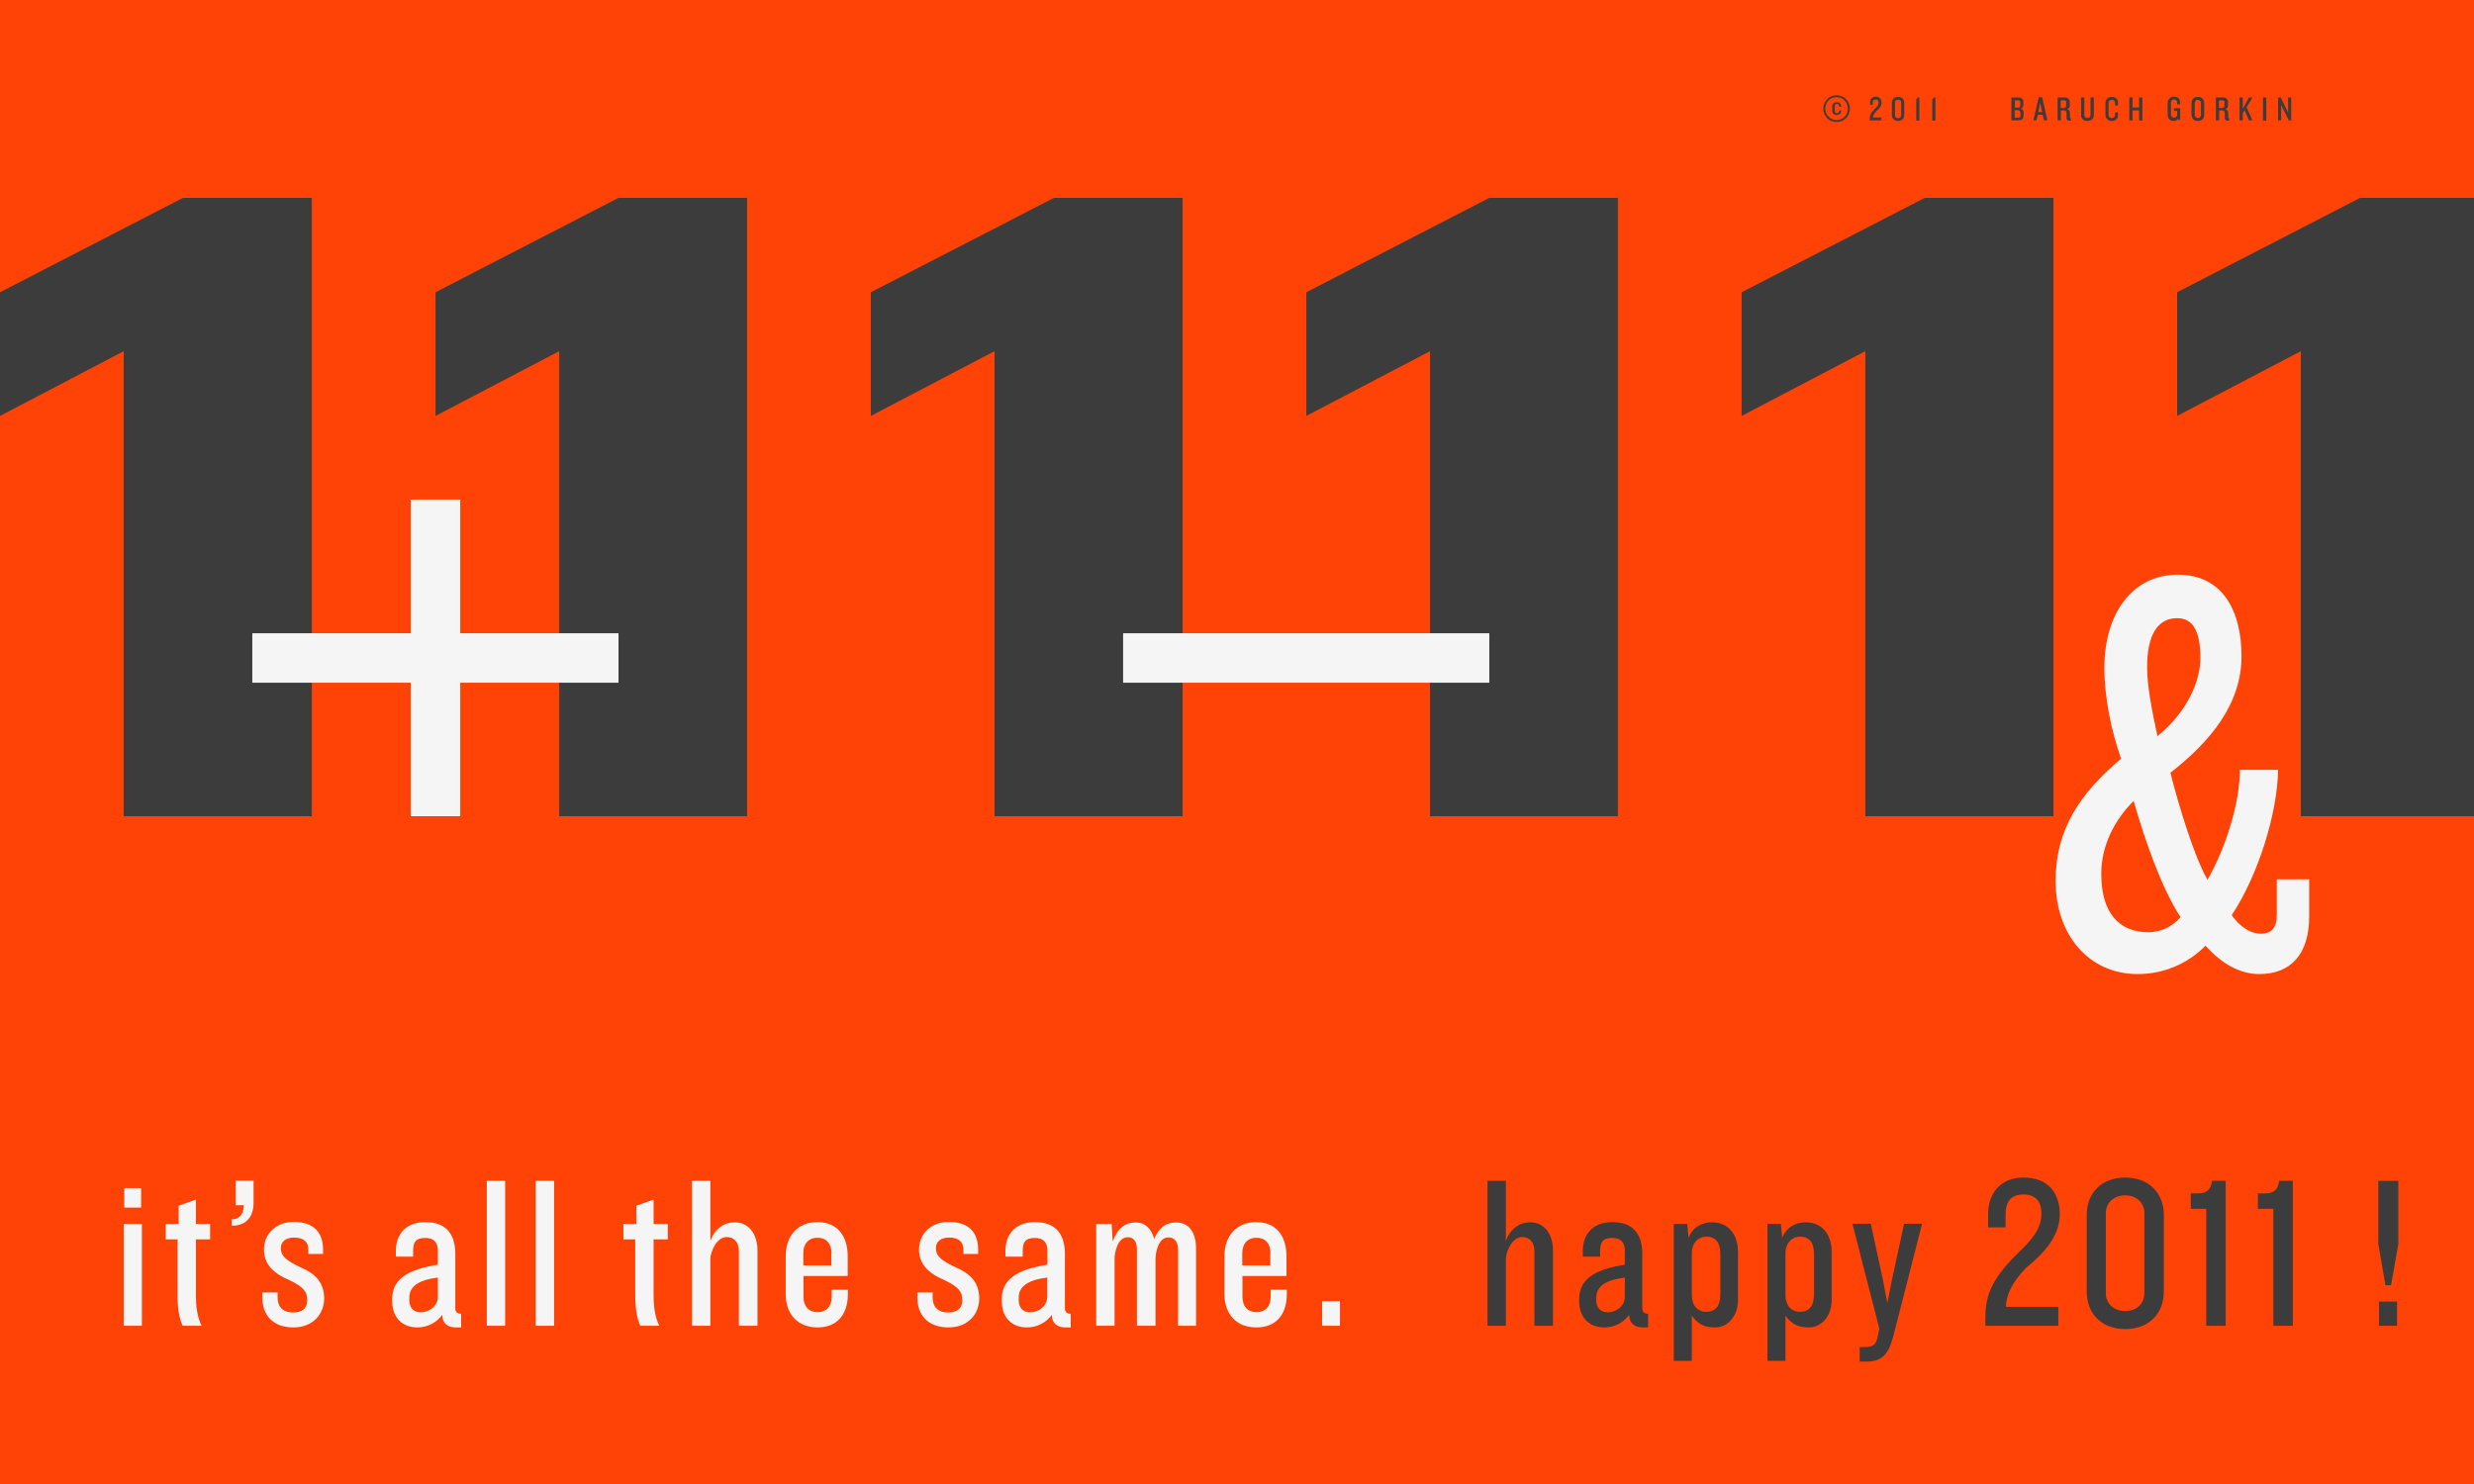 <?xml version="1.0" encoding="utf-8"?>
<!-- Generator: Adobe Illustrator 25.4.1, SVG Export Plug-In . SVG Version: 6.00 Build 0)  -->
<svg version="1.1" xmlns="http://www.w3.org/2000/svg" xmlns:xlink="http://www.w3.org/1999/xlink" x="0px" y="0px"
	 viewBox="0 0 1360 816" style="enable-background:new 0 0 1360 816;" xml:space="preserve">
<style type="text/css">
	.Arched_x0020_Green{fill:url(#SVGID_1_);stroke:#F6F6F2;stroke-width:0.25;stroke-miterlimit:1;}
	.st0{fill:#FF4205;}
	.st1{fill:#3C3C3C;}
	.st2{fill:#F5F5F5;}
</style>
<linearGradient id="SVGID_1_" gradientUnits="userSpaceOnUse" x1="0" y1="300" x2="0.707" y2="299.293">
	<stop  offset="0" style="stop-color:#599746"/>
	<stop  offset="0.983" style="stop-color:#2E3627"/>
</linearGradient>
<g id="BACKGROUND">
</g>
<g id="numbers_100_x25_">
</g>
<g id="text">
	<rect class="st0" width="1360" height="816"/>
	<polygon class="st1" points="1025.4,193.1 957.4,228.7 957.4,160.7 1058.1,108.8 1128.8,108.8 1128.8,448.8 1025.4,448.8 	"/>
	<polygon class="st1" points="786.1,193.1 718.1,228.7 718.1,160.7 818.7,108.8 889.4,108.8 889.4,448.8 786.1,448.8 	"/>
	<polygon class="st1" points="546.7,193.1 478.7,228.7 478.7,160.7 579.4,108.8 650.1,108.8 650.1,448.8 546.7,448.8 	"/>
	<polygon class="st1" points="307.4,193.1 239.4,228.7 239.4,160.7 340,108.8 410.7,108.8 410.7,448.8 307.4,448.8 	"/>
	<polygon class="st1" points="68,193.1 0,228.7 0,160.7 100.6,108.8 171.4,108.8 171.4,448.8 68,448.8 	"/>
	<rect x="225.8" y="274.7" class="st2" width="27.2" height="174.1"/>
	<rect x="138.7" y="348.2" class="st2" width="201.3" height="27.2"/>
	<rect x="617.4" y="348.2" class="st2" width="201.3" height="27.2"/>
	<g>
		<g>
			<path class="st2" d="M68,729v-56H78v56H68z M68.3,664v-10.7h9.3V664H68.3z"/>
			<path class="st2" d="M107.7,681.5v30c0,7.1,0.7,12.4,3.1,17.5h-10.4c-2-4.5-2.8-9.5-2.8-17.5v-30h-6.5V673h7.1V663l9.5-3.4V673
				h7.8v8.5H107.7z"/>
			<path class="st2" d="M127.4,674v-3.5c4.2,0,6.6-2.9,6.6-7.8h-4.4v-13.5h9.8v12C139.4,668.6,135.8,674,127.4,674z"/>
			<path class="st2" d="M161.3,729.9c-11.2,0-17.1-6.7-17.1-16.4v-2.8h8.4v2.5c0,6.1,3.5,8.5,8.6,8.5c5,0,7.7-2.4,7.7-6.7
				c0-4.5-1.7-7.2-9.8-11.1c-9.1-3.8-14-9-14-16.8c0-8.5,6.5-15.2,16.3-15.2c11.1,0,16.2,5.7,16.2,15.4v2.2h-8.1v-2.4
				c0-4.2-2.5-6.6-7.9-6.6c-4.5,0-7.2,2.3-7.2,5.7c0,4.3,2.4,6.7,11.1,10.8c9.1,3.9,12.7,9.3,12.7,17.2
				C178.1,722.6,172,729.9,161.3,729.9z"/>
			<path class="st2" d="M250.5,729.9c-3.9,0-7.3-1.8-7.4-6.9c-3.2,4.3-8.1,6.9-13.6,6.9c-8.5,0-13.9-5.5-13.9-14.5v-1.3
				c0-12.7,12.4-16.6,25.1-18.7v-7.8c0-4.3-2.2-6.9-6.8-6.9c-5.5,0-6.8,2.4-6.8,7.4v2.9h-9.5v-3.2c0-8.7,5.1-15.8,16.3-15.8
				c12.1,0,16.4,7.5,16.4,17.6v29.7c0,2,1,3.1,3.2,3.1v7.5H250.5z M240.7,702.5c-10.7,1.3-15.7,4.9-15.7,11.1v1.4
				c0,3.6,2,6.6,6.2,6.6c4.8,0,9.5-3.5,9.5-8.5V702.5z"/>
			<path class="st2" d="M267.6,729v-79.7h10.1V729H267.6z"/>
			<path class="st2" d="M294.5,729v-79.7h10.1V729H294.5z"/>
			<path class="st2" d="M359.3,681.5v30c0,7.1,0.7,12.4,3.1,17.5H352c-2-4.5-2.8-9.5-2.8-17.5v-30h-6.5V673h7.1V663l9.5-3.4V673h7.8
				v8.5H359.3z"/>
			<path class="st2" d="M406.2,729V688c0-4.8-2.6-7.8-6.7-7.8c-5.7,0-9,8.3-9,12.1V729h-10.1v-79.7h10.1v33.1
				c2.5-7.1,8-10.3,13.2-10.3c7.8,0,12.7,6.2,12.7,15.6V729H406.2z"/>
			<path class="st2" d="M449.4,729.9c-10.8,0-17.5-7.1-17.5-18.5v-20.6c0-11.4,6.7-18.8,17.5-18.8s16.6,7.4,16.6,18.8v10.8h-24.3
				v11.4c0,5.1,2.6,8.5,7.8,8.5c5,0,7.7-3.4,7.7-8.5v-3.8h8.9v2.5C466,723,460.1,729.9,449.4,729.9z M457.1,689.1
				c0-5-2.6-8.5-7.7-8.5c-5.1,0-7.8,3.5-7.8,8.5v6.7h15.4V689.1z"/>
			<path class="st2" d="M521.4,729.9c-11.2,0-17.1-6.7-17.1-16.4v-2.8h8.4v2.5c0,6.1,3.5,8.5,8.6,8.5c5,0,7.7-2.4,7.7-6.7
				c0-4.5-1.7-7.2-9.8-11.1c-9.1-3.8-14-9-14-16.8c0-8.5,6.5-15.2,16.3-15.2c11.1,0,16.2,5.7,16.2,15.4v2.2h-8.1v-2.4
				c0-4.2-2.5-6.6-7.9-6.6c-4.5,0-7.2,2.3-7.2,5.7c0,4.3,2.4,6.7,11.1,10.8c9.1,3.9,12.7,9.3,12.7,17.2
				C538.2,722.6,532.1,729.9,521.4,729.9z"/>
			<path class="st2" d="M585.6,729.9c-3.9,0-7.3-1.8-7.4-6.9c-3.2,4.3-8.1,6.9-13.6,6.9c-8.5,0-13.9-5.5-13.9-14.5v-1.3
				c0-12.7,12.4-16.6,25.1-18.7v-7.8c0-4.3-2.2-6.9-6.8-6.9c-5.5,0-6.8,2.4-6.8,7.4v2.9h-9.5v-3.2c0-8.7,5.1-15.8,16.3-15.8
				c12.1,0,16.4,7.5,16.4,17.6v29.7c0,2,1,3.1,3.2,3.1v7.5H585.6z M575.7,702.5c-10.7,1.3-15.7,4.9-15.7,11.1v1.4
				c0,3.6,2,6.6,6.2,6.6c4.8,0,9.5-3.5,9.5-8.5V702.5z"/>
			<path class="st2" d="M647.6,729v-41.8c0-4.2-1.8-6.8-5.3-6.8c-5.6,0-7.1,8.3-7.1,12.1V729h-10.2v-41.9c0-4.2-1.6-6.8-5-6.8
				c-5.7,0-7.3,8.3-7.3,12.1V729h-10.1v-56h8.5l0.6,9.6c2.9-7.7,7.2-10.4,12.6-10.4c5.4,0,8.6,3.5,10.2,9c2.8-6.5,6.6-9,12-9
				c7.1,0,11,5.4,11,14.4V729H647.6z"/>
			<path class="st2" d="M690.6,729.9c-10.8,0-17.5-7.1-17.5-18.5v-20.6c0-11.4,6.7-18.8,17.5-18.8s16.6,7.4,16.6,18.8v10.8H683v11.4
				c0,5.1,2.6,8.5,7.8,8.5c5,0,7.7-3.4,7.7-8.5v-3.8h8.9v2.5C707.3,723,701.4,729.9,690.6,729.9z M698.4,689.1c0-5-2.6-8.5-7.7-8.5
				c-5.1,0-7.8,3.5-7.8,8.5v6.7h15.4V689.1z"/>
			<path class="st2" d="M726.8,729v-13.5h9.8V729H726.8z"/>
		</g>
	</g>
	<g>
		<g>
			<path class="st2" d="M1242,535.6c-10.8,0-20.7-5.7-29.6-15.6c-9.9,10.2-23.5,15.6-37.2,15.6c-27.4,0-45.2-22-45.2-51.2
				c0-28.6,13.7-48.4,36-67.2c-5.4-15.3-9.2-33.7-9.2-50c0-29.3,15-51.2,40.4-51.2c24.5,0,35,19.7,35,44.9c0,25.8-16.6,46.5-39.1,64
				c4.8,18.8,13,45.8,20.4,58.9c10.5-18.5,17.8-43,17.8-60.5h21c-0.3,23.6-10.8,57.9-25.5,79.9c4.5,6.4,10.2,10.2,16.2,10.2
				c5.7,0,8.6-3.2,8.6-10.5v-19.4h17.8v20.4C1269.4,524.8,1259.2,535.6,1242,535.6z M1172.9,440.4c-10.5,10.5-17.8,24.5-17.8,40.1
				c0,21.6,9.9,32.1,25.8,32.1c7.6,0,13.7-3.5,17.8-8.3C1188.8,489.4,1179.3,463,1172.9,440.4z M1196.8,339.9
				c-10.5,0-16.5,8.9-16.5,27c0,9.9,2.5,23.2,5.7,37.9c17.2-14,23.6-31.2,23.6-43C1209.5,347.8,1206,339.9,1196.8,339.9z"/>
		</g>
	</g>
	<g>
		<path class="st1" d="M843.5,729V688c0-4.8-2.6-7.8-6.7-7.8c-5.7,0-9,8.3-9,12.1V729h-10.1v-79.7h10.1v33.1
			c2.5-7.1,8-10.3,13.2-10.3c7.8,0,12.7,6.2,12.7,15.6V729H843.5z"/>
		<path class="st1" d="M903,729.9c-3.9,0-7.3-1.8-7.4-6.9c-3.2,4.3-8.1,6.9-13.6,6.9c-8.5,0-13.9-5.5-13.9-14.5v-1.3
			c0-12.7,12.4-16.6,25.1-18.7v-7.8c0-4.3-2.2-6.9-6.8-6.9c-5.5,0-6.8,2.4-6.8,7.4v2.9h-9.5v-3.2c0-8.7,5.1-15.8,16.3-15.8
			c12.1,0,16.4,7.5,16.4,17.6v29.7c0,2,1,3.1,3.2,3.1v7.5H903z M893.2,702.5c-10.7,1.3-15.7,4.9-15.7,11.1v1.4c0,3.6,2,6.6,6.2,6.6
			c4.8,0,9.5-3.5,9.5-8.5V702.5z"/>
		<path class="st1" d="M942.8,729.9c-5.9,0-9.5-1.8-12.8-6.5v24.9h-9.9V673h7.4l0.7,7.7c2.4-6.3,7.9-8.6,13-8.6
			c8.6,0,14.2,6.3,14.2,16.4v26C955.5,723.5,950,729.9,942.8,729.9z M945.7,689.8c0-6.7-2.6-9.8-7.7-9.8c-4.1,0-8,3.1-8,9.3V712
			c0,5.7,3.1,9.3,8,9.3c5,0,7.7-3.1,7.7-9.9V689.8z"/>
		<path class="st1" d="M994.3,729.9c-5.9,0-9.5-1.8-12.8-6.5v24.9h-9.9V673h7.4l0.7,7.7c2.4-6.3,7.9-8.6,13-8.6
			c8.6,0,14.2,6.3,14.2,16.4v26C1007,723.5,1001.5,729.9,994.3,729.9z M997.2,689.8c0-6.7-2.6-9.8-7.7-9.8c-4.1,0-8,3.1-8,9.3V712
			c0,5.7,3.1,9.3,8,9.3c5,0,7.7-3.1,7.7-9.9V689.8z"/>
		<path class="st1" d="M1041.3,732.7c-2.5,9.9-5,16-15.3,16h-3.7v-8h2.9c4.9,0,6-1.7,6.9-5.3l1-4.8l-14.8-57.7h10.1l6.7,31l2.4,12.6
			l2.5-12.6l6.7-31h9.9L1041.3,732.7z"/>
		<path class="st1" d="M1113.8,697.1c-8.4,8.5-11.1,16-11.1,21.5h28.8V729h-40.1v-4.3c0-11.4,2.5-20.1,16.8-34.6
			c9.7-9.1,14-15,14-22.9c0-6.5-3.2-10.4-9.8-10.4c-6.9,0-9.9,3.9-9.9,10.8v7.3h-9.6v-7.4c0-10.7,6.3-20,19.4-20
			c14.5,0,20,9.5,20,20.2C1132.3,678.3,1125.6,687.6,1113.8,697.1z"/>
		<path class="st1" d="M1168.3,730.8c-13,0-21.2-8.4-21.2-20.7v-41.9c0-12.3,8.1-20.7,21.2-20.7c12.9,0,21.2,8.4,21.2,20.7v41.9
			C1189.5,722.4,1181.2,730.8,1168.3,730.8z M1178.8,667.1c0-5.4-3.9-9.8-10.5-9.8s-10.7,4.4-10.7,9.8v44c0,5.4,4.1,9.8,10.7,9.8
			s10.5-4.4,10.5-9.8V667.1z"/>
		<path class="st1" d="M1212.8,729v-64.3h-8.5v-8.5h4.4c5,0,6.8-3,7.3-6.9h7.5V729H1212.8z"/>
		<path class="st1" d="M1249.7,729v-64.3h-8.5v-8.5h4.4c5,0,6.8-3,7.3-6.9h7.5V729H1249.7z"/>
		<path class="st1" d="M1314.4,706.7h-3.1l-3.9-22.7v-34.7h11V684L1314.4,706.7z M1307.8,729v-13.3h9.9V729H1307.8z"/>
	</g>
	<polygon class="st1" points="1264.8,193.1 1196.8,228.7 1196.8,160.7 1297.4,108.8 1360,108.8 1360,448.8 1264.8,448.8 	"/>
</g>
<g id="copyright">
	<g>
		<g>
			<g>
				<path class="st1" d="M1109.5,66.2h-3.8V53.6h3.7c2.1,0,2.9,1,2.9,2.8v1c0,1.3-0.5,2.1-1.6,2.3c1.2,0.2,1.7,1.1,1.7,2.3v1.3
					C1112.5,65.2,1111.5,66.2,1109.5,66.2z M1110.6,56.4c0-0.7-0.3-1.2-1.1-1.2h-1.9v4h1.7c0.9,0,1.3-0.5,1.3-1.4V56.4z M1110.6,62
					c0-0.9-0.5-1.4-1.3-1.4h-1.8v4.1h2c0.9,0,1.2-0.5,1.2-1.2V62z"/>
				<path class="st1" d="M1123.6,66.2l-0.7-3.1h-2.7l-0.7,3.1h-1.7l2.9-12.7h1.9l2.9,12.7H1123.6z M1121.5,56.4l-1,5.2h2.1
					L1121.5,56.4z"/>
				<path class="st1" d="M1137.9,66.4c-1.4,0-1.9-0.4-1.9-1.7v-2.5c0-0.9-0.4-1.5-1.3-1.5h-1.8v5.5h-1.8V53.6h3.7c2.1,0,3,1,3,2.8
					v1.4c0,1.2-0.4,2-1.6,2.2c1.2,0.2,1.7,1.2,1.7,2.2v2.3c0,0.3,0.2,0.5,0.5,0.5v1.3H1137.9z M1135.9,56.4c0-0.7-0.3-1.2-1.2-1.2
					h-1.9v4.2h1.7c0.9,0,1.3-0.5,1.3-1.4V56.4z"/>
				<path class="st1" d="M1147.5,66.5c-2.1,0-3.5-1.2-3.5-3.3v-9.6h1.8v9.6c0,1.1,0.6,1.7,1.7,1.7s1.7-0.6,1.7-1.7v-9.6h1.8v9.6
					C1151.1,65.3,1149.6,66.5,1147.5,66.5z"/>
				<path class="st1" d="M1160.9,66.5c-2.4,0-3.5-1.7-3.5-3.5v-6.2c0-1.9,1.1-3.5,3.5-3.5s3.4,1.5,3.4,3.3V58h-1.6v-1.3
					c0-1.1-0.6-1.8-1.8-1.8c-1.2,0-1.8,0.7-1.8,1.7v6.6c0,1,0.6,1.7,1.8,1.7c1.2,0,1.8-0.7,1.8-1.8v-1.3h1.6v1.4
					C1164.4,65,1163.3,66.5,1160.9,66.5z"/>
				<path class="st1" d="M1175.9,66.2v-5.5h-3.6v5.5h-1.8V53.6h1.8v5.5h3.6v-5.5h1.8v12.7H1175.9z"/>
				<path class="st1" d="M1197.7,66.2l-0.3-1c-0.4,0.8-1.3,1.3-2.5,1.3c-2.2,0-3.3-1.5-3.3-3.5v-6.3c0-1.9,1.2-3.5,3.5-3.5
					c2.4,0,3.4,1.4,3.4,3.5v0.7h-1.7v-1c0-0.9-0.5-1.7-1.7-1.7s-1.7,0.8-1.7,1.7v6.6c0,0.9,0.5,1.7,1.7,1.7c1.2,0,1.7-0.8,1.7-1.7
					v-2h-1.7v-1.5h3.4v6.5H1197.7z"/>
				<path class="st1" d="M1208.2,66.5c-2.4,0-3.5-1.6-3.5-3.6v-6c0-2.1,1.2-3.6,3.5-3.6c2.4,0,3.5,1.6,3.5,3.6v6
					C1211.7,65,1210.6,66.5,1208.2,66.5z M1209.9,56.8c0-1.1-0.6-1.9-1.7-1.9s-1.7,0.8-1.7,1.9V63c0,1.1,0.6,1.9,1.7,1.9
					s1.7-0.8,1.7-1.9V56.8z"/>
				<path class="st1" d="M1224.9,66.4c-1.4,0-1.9-0.4-1.9-1.7v-2.5c0-0.9-0.4-1.5-1.3-1.5h-1.8v5.5h-1.8V53.6h3.7c2.1,0,3,1,3,2.8
					v1.4c0,1.2-0.4,2-1.6,2.2c1.2,0.2,1.7,1.2,1.7,2.2v2.3c0,0.3,0.2,0.5,0.5,0.5v1.3H1224.9z M1222.9,56.4c0-0.7-0.3-1.2-1.2-1.2
					h-1.9v4.2h1.7c0.9,0,1.3-0.5,1.3-1.4V56.4z"/>
				<path class="st1" d="M1236.3,66.2l-2.4-5.6l-1,1.7v3.9h-1.8V53.6h1.8v6.2l3.4-6.2h1.9L1235,59l3.2,7.2H1236.3z"/>
				<path class="st1" d="M1244,66.2V53.6h1.8v12.7H1244z"/>
				<path class="st1" d="M1258.2,66.2l-3.1-6.2l-1.1-2.2v8.4h-1.7V53.6h1.5l3,6.3l1,2.2v-8.5h1.7v12.7H1258.2z"/>
			</g>
		</g>
		<g>
			<g>
				<path class="st1" d="M1009.6,67.1c-4.2,0-7.3-3.3-7.3-7.3c0-4,3.1-7.4,7.3-7.4c4.2,0,7.3,3.3,7.3,7.4
					C1016.9,63.8,1013.8,67.1,1009.6,67.1z M1009.6,53.4c-3.6,0-6.2,2.8-6.2,6.3c0,3.5,2.5,6.3,6.2,6.3c3.7,0,6.2-2.8,6.2-6.3
					C1015.7,56.2,1013.2,53.4,1009.6,53.4z M1009.7,63.2c-1.5,0-2.5-0.9-2.5-2.2v-2.6c0-1.2,1-2.2,2.5-2.2c1.4,0,2.4,0.9,2.4,2.1
					v0.4h-1.1v-0.4c0-0.6-0.4-1.2-1.2-1.2c-0.8,0-1.2,0.5-1.2,1.2V61c0,0.6,0.4,1.2,1.2,1.2c0.8,0,1.2-0.5,1.2-1.1v-0.4h1.1v0.5
					C1012.1,62.3,1011.1,63.2,1009.7,63.2z"/>
				<path class="st1" d="M1031.4,61.2c-1.3,1.3-1.8,2.5-1.8,3.4h4.6v1.6h-6.4v-0.7c0-1.8,0.4-3.2,2.7-5.5c1.5-1.4,2.2-2.4,2.2-3.6
					c0-1-0.5-1.7-1.6-1.7c-1.1,0-1.6,0.6-1.6,1.7v1.2h-1.5v-1.2c0-1.7,1-3.2,3.1-3.2c2.3,0,3.2,1.5,3.2,3.2
					C1034.3,58.2,1033.3,59.7,1031.4,61.2z"/>
				<path class="st1" d="M1043.4,66.5c-2.1,0-3.4-1.3-3.4-3.3v-6.6c0-2,1.3-3.3,3.4-3.3c2.1,0,3.4,1.3,3.4,3.3v6.6
					C1046.8,65.2,1045.5,66.5,1043.4,66.5z M1045.1,56.4c0-0.9-0.6-1.6-1.7-1.6s-1.7,0.7-1.7,1.6v7c0,0.9,0.6,1.6,1.7,1.6
					s1.7-0.7,1.7-1.6V56.4z"/>
				<path class="st1" d="M1053.4,66.2V54.4c0.6,0,0.8-0.4,0.8-0.8h0.9v12.7H1053.4z"/>
				<path class="st1" d="M1062.2,66.2V54.4c0.6,0,0.8-0.4,0.8-0.8h0.9v12.7H1062.2z"/>
			</g>
		</g>
	</g>
</g>
</svg>
